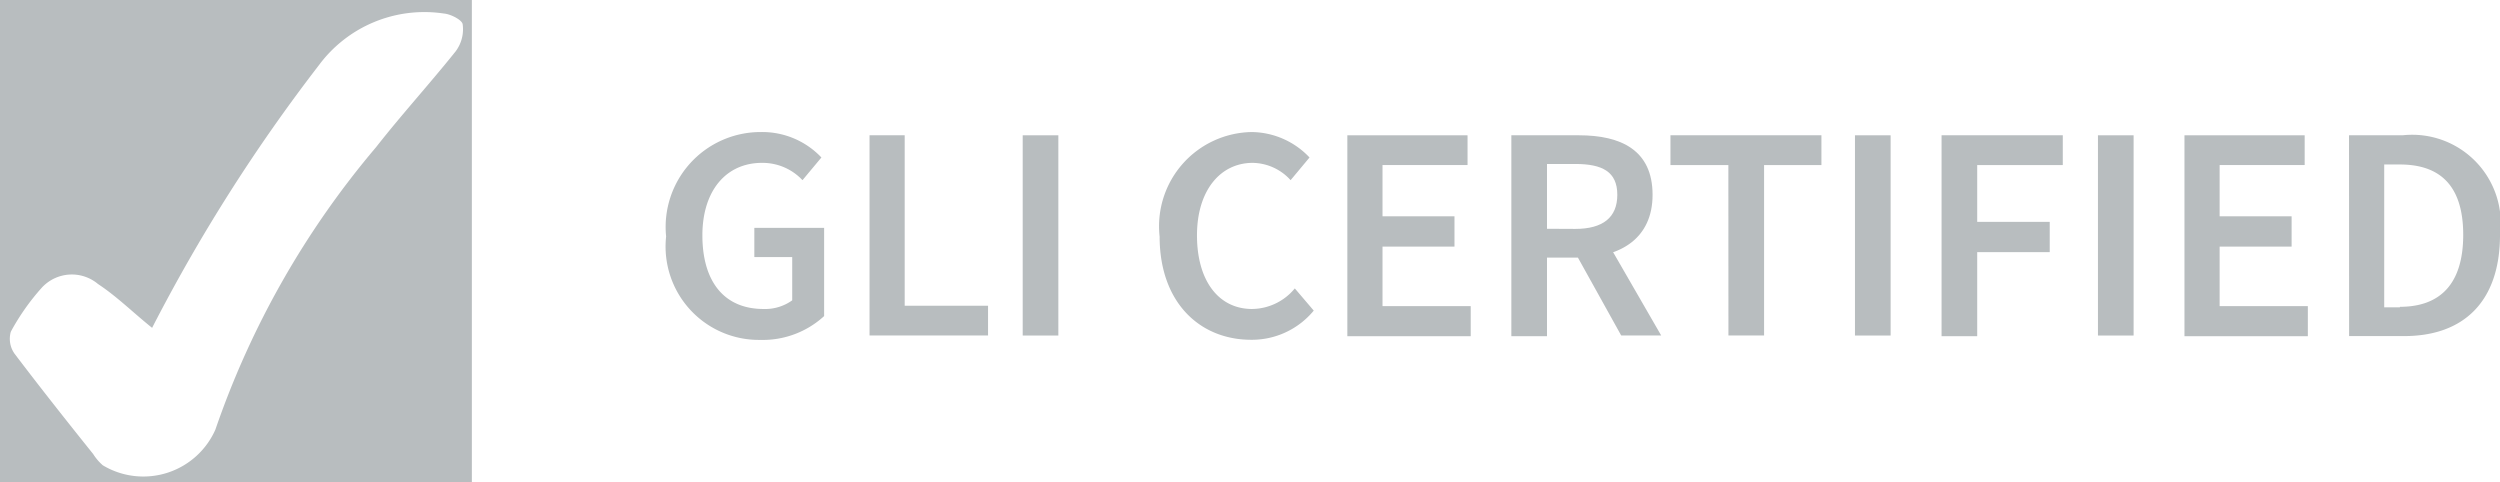 <svg xmlns="http://www.w3.org/2000/svg" width="77.148" height="14.879" viewBox="0 0 77.148 14.879">
  <g id="G" transform="translate(0 0)" opacity="0.4">
    <g id="组_497" data-name="组 497" transform="translate(20.556 4.075)">
      <g id="组_496" data-name="组 496" transform="translate(0 0)">
        <path id="路径_703" data-name="路径 703" d="M123.1,43.023a2.929,2.929,0,0,1,2.922-3.223,2.511,2.511,0,0,1,1.87.785l-.584.7a1.685,1.685,0,0,0-1.252-.534c-1.1,0-1.837.852-1.837,2.238,0,1.4.651,2.271,1.887,2.271a1.431,1.431,0,0,0,.885-.267V43.657h-1.169v-.9h2.154v2.722a2.8,2.8,0,0,1-1.97.735A2.88,2.88,0,0,1,123.1,43.023Z" transform="translate(-123.1 -39.8)" fill="#4d595e"/>
        <path id="路径_704" data-name="路径 704" d="M160.6,40.4h1.1v5.26h2.572v.918h-3.657V40.4Z" transform="translate(-154.338 -40.3)" fill="#4d595e"/>
        <path id="路径_705" data-name="路径 705" d="M189,40.4h1.1v6.179H189Z" transform="translate(-177.996 -40.3)" fill="#4d595e"/>
        <path id="路径_706" data-name="路径 706" d="M214.3,43.023a2.906,2.906,0,0,1,2.839-3.223,2.486,2.486,0,0,1,1.787.785l-.584.7a1.605,1.605,0,0,0-1.169-.534c-1,0-1.72.852-1.72,2.238,0,1.4.668,2.271,1.7,2.271a1.731,1.731,0,0,0,1.319-.635l.584.685a2.473,2.473,0,0,1-1.954.9C215.536,46.2,214.3,45.06,214.3,43.023Z" transform="translate(-199.071 -39.8)" fill="#4d595e"/>
        <path id="路径_707" data-name="路径 707" d="M248.9,40.4h3.724v.918H250V42.9h2.221v.935H250v1.837h2.722V46.6h-3.807V40.4Z" transform="translate(-227.893 -40.3)" fill="#4d595e"/>
        <path id="路径_708" data-name="路径 708" d="M279.3,40.4h2.087c1.286,0,2.271.451,2.271,1.837,0,1.336-.985,1.937-2.271,1.937H280.4V46.6h-1.1Zm1.97,2.889c.852,0,1.3-.351,1.3-1.052,0-.718-.468-.952-1.3-.952H280.4v2Zm-.083.584.8-.651,1.937,3.356H282.69Z" transform="translate(-253.217 -40.3)" fill="#4d595e"/>
        <path id="路径_709" data-name="路径 709" d="M310.487,41.318H308.7V40.4h4.659v.918h-1.77v5.26h-1.1Z" transform="translate(-277.707 -40.3)" fill="#4d595e"/>
        <path id="路径_710" data-name="路径 710" d="M342.8,40.4h1.1v6.179h-1.1Z" transform="translate(-306.113 -40.3)" fill="#4d595e"/>
        <path id="路径_711" data-name="路径 711" d="M358.8,40.4h3.741v.918H359.9v1.753h2.238v.935H359.9V46.6h-1.1Z" transform="translate(-319.441 -40.3)" fill="#4d595e"/>
        <path id="路径_712" data-name="路径 712" d="M387.7,40.4h1.1v6.179h-1.1Z" transform="translate(-343.515 -40.3)" fill="#4d595e"/>
        <path id="路径_713" data-name="路径 713" d="M403.6,40.4h3.724v.918H404.7V42.9h2.221v.935H404.7v1.837h2.722V46.6h-3.807V40.4Z" transform="translate(-356.76 -40.3)" fill="#4d595e"/>
        <path id="路径_714" data-name="路径 714" d="M434.1,40.4h1.653a2.732,2.732,0,0,1,3.006,3.073c0,2.054-1.119,3.123-2.956,3.123h-1.7Zm1.57,5.293c1.236,0,1.954-.7,1.954-2.221s-.718-2.171-1.954-2.171h-.484V45.71h.484Z" transform="translate(-382.167 -40.3)" fill="#4d595e"/>
      </g>
    </g>
    <path id="路径_715" data-name="路径 715" d="M0,15.4V30.279H14.561V15.4Zm14.06,1.586c-.8,1-1.67,1.954-2.455,2.956a27.078,27.078,0,0,0-4.959,8.717,2.431,2.431,0,0,1-3.473,1.1,1.576,1.576,0,0,1-.3-.351c-.818-1.019-1.636-2.054-2.421-3.089a.791.791,0,0,1-.117-.685,7.039,7.039,0,0,1,.952-1.353,1.258,1.258,0,0,1,1.737-.117c.584.384,1.085.885,1.67,1.353a52.644,52.644,0,0,1,5.143-8.1,4.05,4.05,0,0,1,3.857-1.6c.217.017.568.2.584.334A1.136,1.136,0,0,1,14.06,16.986Z" transform="translate(0 -15.4)" fill="#4d595e"/>
  </g>
</svg>
